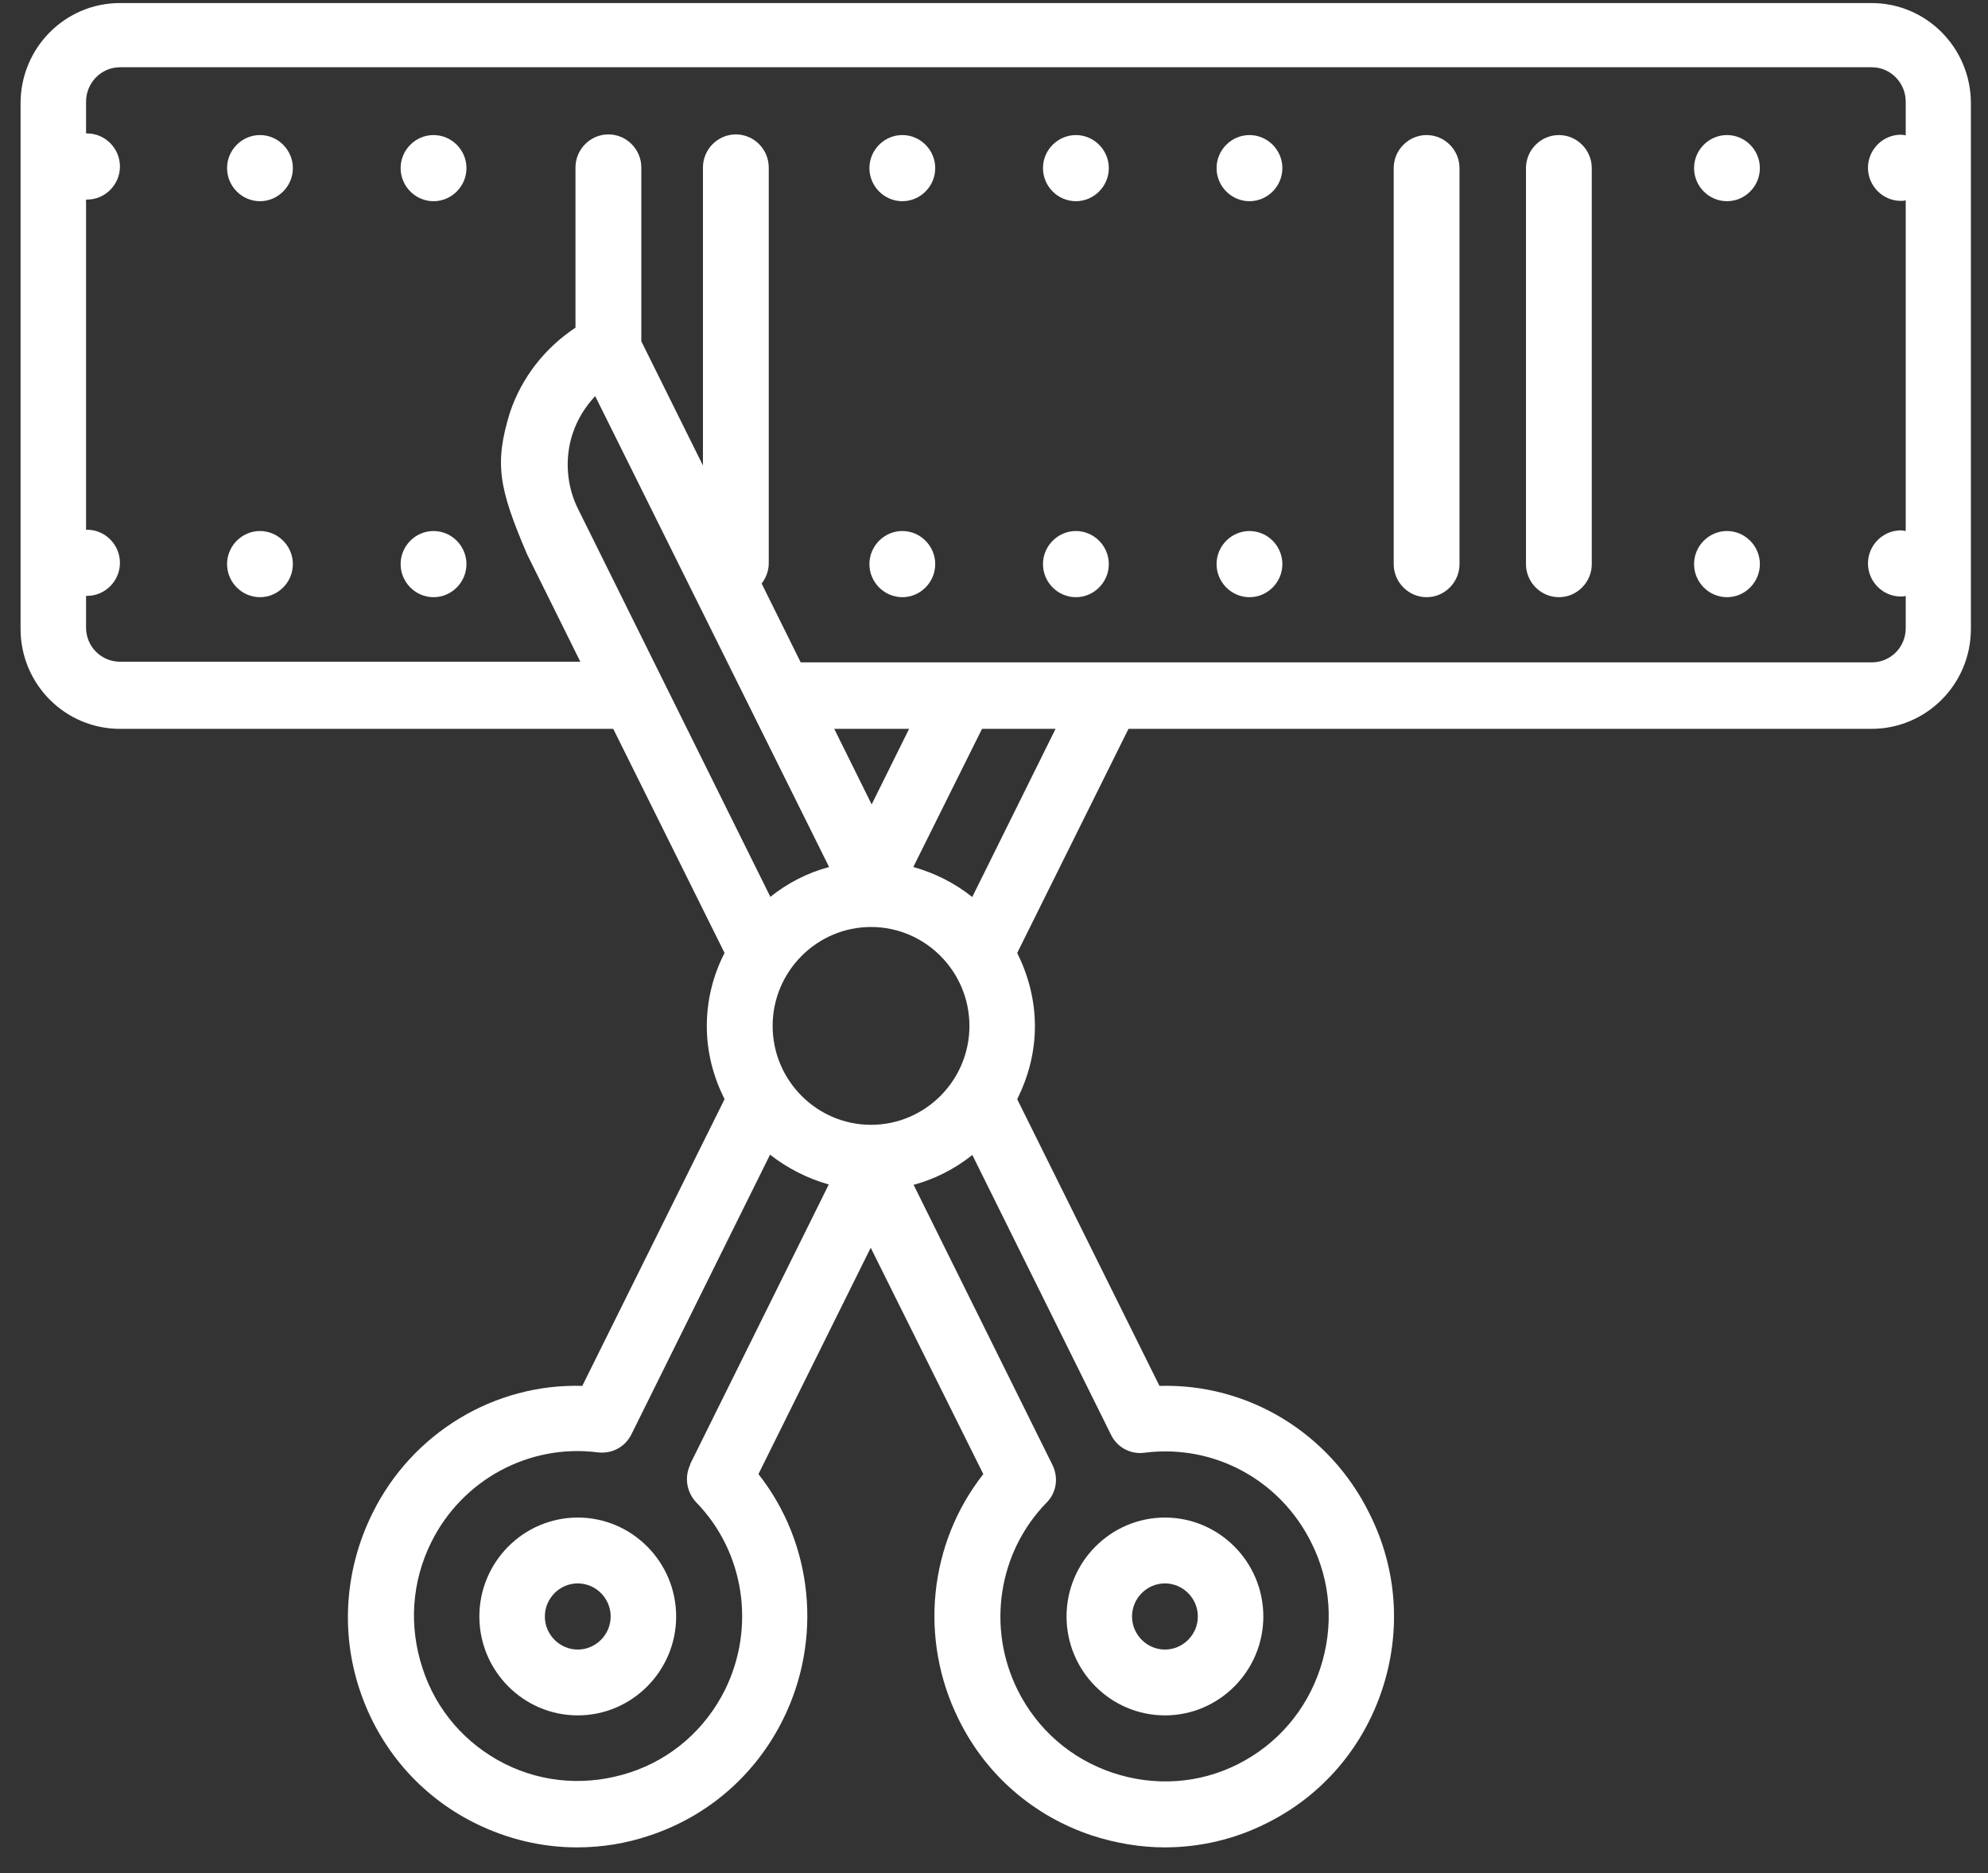 <svg width="69" height="65" viewBox="0 0 69 65" fill="none" xmlns="http://www.w3.org/2000/svg">
<rect x="0" y="0" width="69" height="65" fill="#333333" stroke="none"/>
<path d="M40.433 59.528C42.314 59.528 43.848 57.987 43.848 56.096C43.848 54.205 42.314 52.663 40.433 52.663C38.552 52.663 37.018 54.205 37.018 56.096C37.018 57.987 38.552 59.528 40.433 59.528ZM40.433 54.948C41.06 54.948 41.575 55.466 41.575 56.096C41.575 56.726 41.06 57.244 40.433 57.244C39.806 57.244 39.291 56.726 39.291 56.096C39.291 55.466 39.806 54.948 40.433 54.948Z" fill="white"/>
<path d="M20.053 52.663C18.172 52.663 16.638 54.205 16.638 56.096C16.638 57.987 18.172 59.528 20.053 59.528C21.934 59.528 23.468 57.987 23.468 56.096C23.468 54.205 21.934 52.663 20.053 52.663ZM20.053 57.244C19.426 57.244 18.911 56.726 18.911 56.096C18.911 55.466 19.426 54.948 20.053 54.948C20.68 54.948 21.195 55.466 21.195 56.096C21.195 56.726 20.68 57.244 20.053 57.244Z" fill="white"/>
<path d="M64.98 0.106H4.163C2.259 0.106 0.714 1.659 0.714 3.584V21.827C0.714 23.74 2.259 25.293 4.163 25.293H21.285L25.148 33.07C24.756 33.835 24.532 34.69 24.532 35.613C24.532 36.536 24.767 37.38 25.148 38.145L20.21 48.094C17.164 48.004 14.297 49.726 12.92 52.528C11.979 54.441 11.811 56.614 12.483 58.639C13.155 60.665 14.577 62.319 16.481 63.265C17.612 63.828 18.821 64.109 20.03 64.109C20.882 64.109 21.733 63.974 22.561 63.693C24.588 63.017 26.223 61.588 27.175 59.675C28.563 56.884 28.216 53.552 26.324 51.155L30.221 43.3L34.129 51.155C32.236 53.564 31.889 56.884 33.278 59.675C34.218 61.588 35.865 63.017 37.891 63.693C38.72 63.963 39.582 64.109 40.422 64.109C41.643 64.109 42.863 63.828 43.972 63.265C45.876 62.319 47.298 60.665 47.97 58.639C48.642 56.614 48.496 54.441 47.533 52.528C46.156 49.726 43.311 48.004 40.243 48.094L35.305 38.145C35.685 37.38 35.92 36.536 35.92 35.613C35.92 34.69 35.685 33.835 35.305 33.07L39.168 25.293H64.957C66.861 25.293 68.406 23.74 68.406 21.827V3.584C68.406 1.659 66.861 0.106 64.957 0.106H64.98ZM20.064 17.663C19.661 16.863 19.594 15.896 19.874 15.052C20.042 14.545 20.311 14.117 20.658 13.746L28.776 30.087C28.026 30.29 27.343 30.639 26.738 31.123L20.064 17.663ZM23.95 50.818H23.961C23.748 51.257 23.827 51.774 24.163 52.134C25.842 53.856 26.234 56.478 25.159 58.651C24.476 60.012 23.311 61.036 21.867 61.509C20.422 61.982 18.877 61.892 17.511 61.205C16.156 60.519 15.137 59.348 14.667 57.897C14.185 56.445 14.286 54.892 14.969 53.519C16.044 51.347 18.373 50.097 20.747 50.401C21.24 50.458 21.688 50.221 21.912 49.782L26.727 40.07C27.332 40.542 28.015 40.891 28.765 41.105L23.95 50.818ZM26.817 35.602C26.817 33.711 28.351 32.169 30.232 32.169C32.113 32.169 33.647 33.711 33.647 35.602C33.647 37.493 32.113 39.034 30.232 39.034C28.351 39.034 26.817 37.493 26.817 35.602ZM28.955 25.293H31.553L30.254 27.915L28.955 25.293ZM38.563 49.794C38.776 50.232 39.246 50.48 39.728 50.413C42.124 50.109 44.431 51.347 45.517 53.541C46.2 54.903 46.301 56.456 45.82 57.908C45.338 59.36 44.33 60.53 42.975 61.217C41.62 61.903 40.075 62.004 38.619 61.52C37.175 61.036 36.01 60.024 35.327 58.662C34.241 56.49 34.644 53.867 36.324 52.146C36.671 51.797 36.749 51.279 36.525 50.829L31.71 41.117C32.46 40.914 33.155 40.554 33.748 40.081L38.563 49.794ZM33.737 31.123C33.143 30.65 32.46 30.301 31.699 30.087L34.084 25.293H36.637L33.748 31.123H33.737ZM66.144 4.698C66.144 4.698 66.032 4.675 65.976 4.675C65.349 4.675 64.834 5.193 64.834 5.823C64.834 6.453 65.349 6.971 65.976 6.971C66.032 6.971 66.088 6.971 66.144 6.949V18.428C66.144 18.428 66.032 18.405 65.976 18.405C65.349 18.405 64.834 18.923 64.834 19.553C64.834 20.184 65.349 20.701 65.976 20.701C66.032 20.701 66.088 20.701 66.144 20.679V21.804C66.144 22.457 65.618 22.986 64.968 22.986H27.791L26.436 20.251C26.581 20.06 26.682 19.812 26.682 19.553V5.812C26.682 5.182 26.167 4.664 25.54 4.664C24.913 4.664 24.398 5.182 24.398 5.812V16.154L22.259 11.844V5.812C22.259 5.182 21.744 4.664 21.117 4.664C20.49 4.664 19.974 5.182 19.974 5.812V11.371C18.922 12.069 18.116 13.082 17.701 14.309C17.153 16.087 17.309 16.931 18.295 19.238L20.142 22.963H4.163C3.513 22.963 2.987 22.434 2.987 21.782V20.679C2.987 20.679 3.009 20.679 3.021 20.679C3.648 20.679 4.163 20.161 4.163 19.531C4.163 18.901 3.648 18.383 3.021 18.383C3.009 18.383 2.998 18.383 2.987 18.383V6.926C2.987 6.926 3.009 6.926 3.021 6.926C3.648 6.926 4.163 6.408 4.163 5.778C4.163 5.148 3.648 4.63 3.021 4.63C3.009 4.63 2.998 4.63 2.987 4.63V3.527C2.987 2.874 3.513 2.334 4.163 2.334H64.968C65.618 2.334 66.144 2.874 66.144 3.527V4.641V4.698Z" fill="white"/>
<path d="M49.515 4.687C48.888 4.687 48.373 5.204 48.373 5.834V19.576C48.373 20.206 48.888 20.724 49.515 20.724C50.142 20.724 50.657 20.206 50.657 19.576V5.834C50.657 5.204 50.142 4.687 49.515 4.687Z" fill="white"/>
<path d="M54.106 4.687C53.479 4.687 52.964 5.204 52.964 5.834V19.576C52.964 20.206 53.479 20.724 54.106 20.724C54.733 20.724 55.248 20.206 55.248 19.576V5.834C55.248 5.204 54.733 4.687 54.106 4.687Z" fill="white"/>
<path d="M31.318 4.687C30.691 4.687 30.176 5.204 30.176 5.834C30.176 6.465 30.691 6.982 31.318 6.982C31.945 6.982 32.46 6.465 32.46 5.834C32.46 5.204 31.945 4.687 31.318 4.687Z" fill="white"/>
<path d="M31.318 18.428C30.691 18.428 30.176 18.946 30.176 19.576C30.176 20.206 30.691 20.724 31.318 20.724C31.945 20.724 32.46 20.206 32.46 19.576C32.46 18.946 31.945 18.428 31.318 18.428Z" fill="white"/>
<path d="M37.342 4.687C36.715 4.687 36.2 5.204 36.2 5.834C36.2 6.465 36.715 6.982 37.342 6.982C37.969 6.982 38.485 6.465 38.485 5.834C38.485 5.204 37.969 4.687 37.342 4.687Z" fill="white"/>
<path d="M37.342 18.428C36.715 18.428 36.2 18.946 36.2 19.576C36.2 20.206 36.715 20.724 37.342 20.724C37.969 20.724 38.485 20.206 38.485 19.576C38.485 18.946 37.969 18.428 37.342 18.428Z" fill="white"/>
<path d="M59.94 4.687C59.313 4.687 58.798 5.204 58.798 5.834C58.798 6.465 59.313 6.982 59.94 6.982C60.567 6.982 61.082 6.465 61.082 5.834C61.082 5.204 60.567 4.687 59.94 4.687Z" fill="white"/>
<path d="M59.94 18.428C59.313 18.428 58.798 18.946 58.798 19.576C58.798 20.206 59.313 20.724 59.94 20.724C60.567 20.724 61.082 20.206 61.082 19.576C61.082 18.946 60.567 18.428 59.94 18.428Z" fill="white"/>
<path d="M43.367 4.687C42.74 4.687 42.225 5.204 42.225 5.834C42.225 6.465 42.74 6.982 43.367 6.982C43.994 6.982 44.509 6.465 44.509 5.834C44.509 5.204 43.994 4.687 43.367 4.687Z" fill="white"/>
<path d="M43.367 18.428C42.74 18.428 42.225 18.946 42.225 19.576C42.225 20.206 42.74 20.724 43.367 20.724C43.994 20.724 44.509 20.206 44.509 19.576C44.509 18.946 43.994 18.428 43.367 18.428Z" fill="white"/>
<path d="M9.023 4.687C8.396 4.687 7.881 5.204 7.881 5.834C7.881 6.465 8.396 6.982 9.023 6.982C9.65 6.982 10.165 6.465 10.165 5.834C10.165 5.204 9.65 4.687 9.023 4.687Z" fill="white"/>
<path d="M9.023 18.428C8.396 18.428 7.881 18.946 7.881 19.576C7.881 20.206 8.396 20.724 9.023 20.724C9.65 20.724 10.165 20.206 10.165 19.576C10.165 18.946 9.65 18.428 9.023 18.428Z" fill="white"/>
<path d="M15.047 4.687C14.42 4.687 13.905 5.204 13.905 5.834C13.905 6.465 14.42 6.982 15.047 6.982C15.675 6.982 16.19 6.465 16.19 5.834C16.19 5.204 15.675 4.687 15.047 4.687Z" fill="white"/>
<path d="M15.047 18.428C14.42 18.428 13.905 18.946 13.905 19.576C13.905 20.206 14.42 20.724 15.047 20.724C15.675 20.724 16.19 20.206 16.19 19.576C16.19 18.946 15.675 18.428 15.047 18.428Z" fill="white"/>
</svg>
